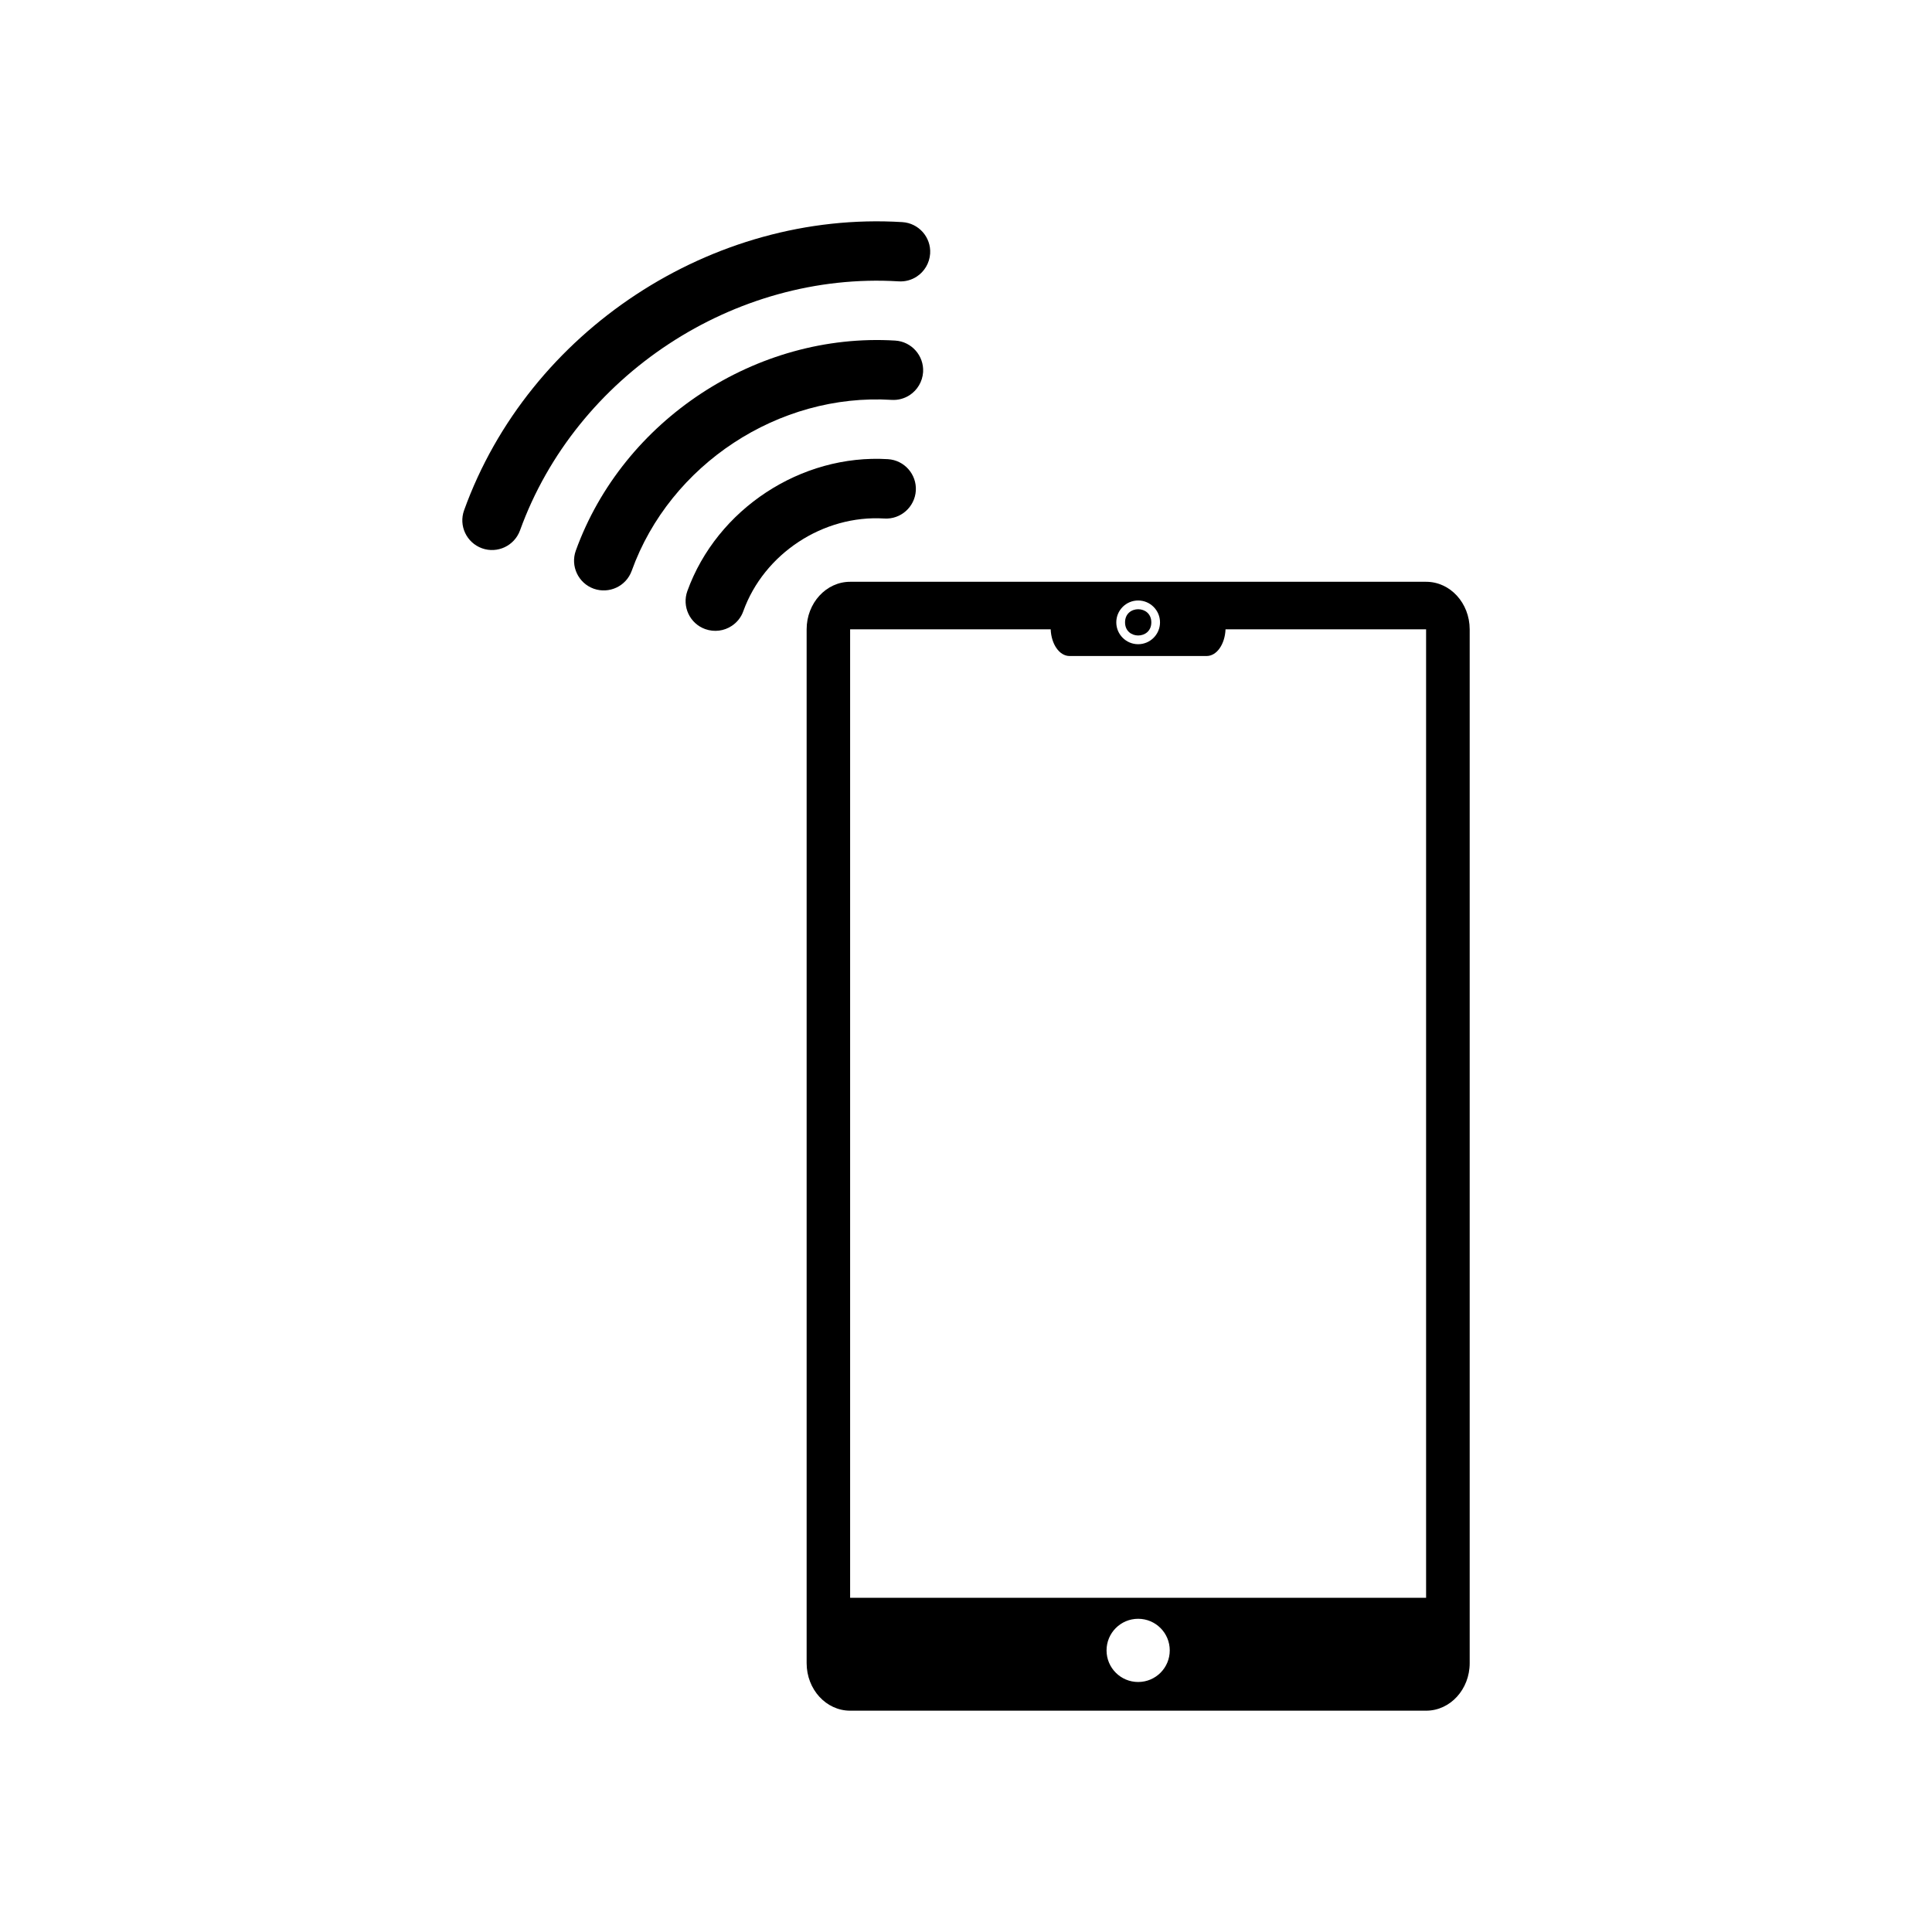<?xml version="1.0" encoding="UTF-8"?>
<!-- Uploaded to: SVG Repo, www.svgrepo.com, Generator: SVG Repo Mixer Tools -->
<svg fill="#000000" width="800px" height="800px" version="1.1" viewBox="144 144 512 512" xmlns="http://www.w3.org/2000/svg">
 <g>
  <path d="m521.95 298.18h-152.66c-6.359 0-11.523 5.652-11.523 12.594v273.98c0 6.957 5.164 12.594 11.523 12.594h152.67c6.359 0 11.523-5.652 11.523-12.594v-273.98c-0.016-6.977-5.18-12.594-11.539-12.594zm-76.328 4.957c3.195 0 5.793 2.598 5.793 5.793 0 3.195-2.598 5.793-5.793 5.793s-5.793-2.598-5.793-5.793c0-3.195 2.582-5.793 5.793-5.793zm0 286.61c-4.629 0-8.375-3.746-8.375-8.375s3.746-8.375 8.375-8.375 8.375 3.746 8.375 8.375-3.746 8.375-8.375 8.375zm76.328-22.309h-152.66v-256.66h53.152c0.156 3.938 2.312 7.07 4.992 7.07h36.352c2.676 0 4.832-3.133 4.992-7.07h53.152v256.66z"/>
  <path d="m449.11 308.93c0 4.641-6.961 4.641-6.961 0 0-4.637 6.961-4.637 6.961 0"/>
  <path d="m385.09 248.7c-1.371 0.898-3.039 1.387-4.801 1.273-29.914-1.844-58.727 17.098-68.879 45.297-1.48 4.109-6 6.188-10.078 4.738-4.094-1.48-6.203-6-4.738-10.078 12.5-34.621 47.895-57.906 84.656-55.672 4.328 0.27 7.637 4 7.383 8.344-0.176 2.586-1.559 4.789-3.543 6.098z"/>
  <path d="m386.96 217.29c-1.371 0.898-3.039 1.387-4.801 1.273-43.547-2.66-85.52 24.941-100.35 66-1.496 4.094-6 6.203-10.078 4.738-4.094-1.48-6.219-5.984-4.738-10.078 17.129-47.516 65.73-79.477 116.14-76.359 4.328 0.27 7.637 4 7.367 8.328-0.172 2.57-1.543 4.789-3.543 6.098z"/>
  <path d="m337.9 309.88c-2 1.324-4.582 1.699-7.008 0.836-4.094-1.465-6.203-5.984-4.738-10.078 7.856-21.727 30.133-36.367 53.168-34.953 4.344 0.27 7.637 4.016 7.383 8.344-0.285 4.359-4.031 7.652-8.344 7.383-16.199-1.008-31.898 9.305-37.391 24.594-0.582 1.641-1.699 2.977-3.07 3.875z"/>
 </g>
</svg>